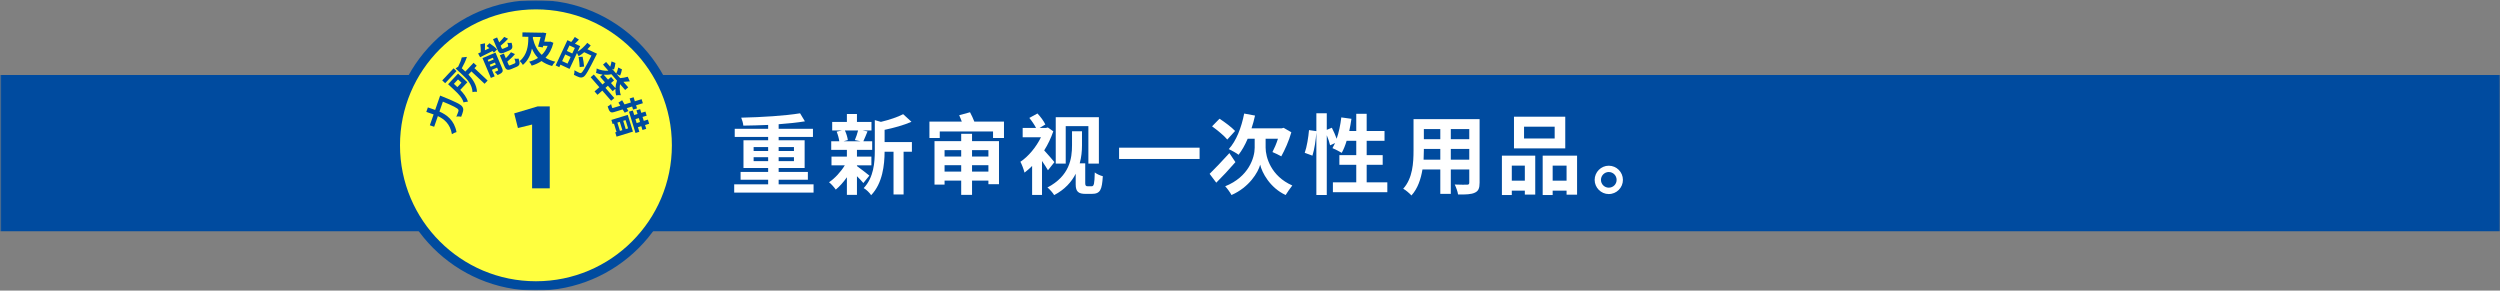<svg width="800" height="93" viewBox="0 0 800 93" fill="none" xmlns="http://www.w3.org/2000/svg">
<rect x="0" y="0" width="800" height="93" fill="#808080" stroke="none"/>
<mask id="mask0_18_39" style="mask-type:alpha" maskUnits="userSpaceOnUse" x="0" y="0" width="800" height="93">
<rect width="800" height="93" fill="#D9D9D9"/>
</mask>
<g mask="url(#mask0_18_39)">
<mask id="mask1_18_39" style="mask-type:luminance" maskUnits="userSpaceOnUse" x="0" y="0" width="808" height="748">
<path d="M807.118 0H0V748H807.118V0Z" fill="white"/>
</mask>
<g mask="url(#mask1_18_39)">
<path d="M800 24H0V74H800V24Z" fill="#004B9F"/>
<path d="M260.34 58.99V61.623H234.944V58.99H245.808V57.506H236.988V55.014H245.808V53.754H237.912V44.879H245.808V43.814H235.112V41.211H245.808V39.979C243.12 40.09 240.376 40.174 237.856 40.203C237.828 39.447 237.464 38.326 237.184 37.654C243.708 37.514 251.296 37.039 256.028 36.254L257.568 38.83C255.132 39.223 252.22 39.531 249.168 39.754V41.211H260.144V43.814H249.168V44.879H257.484V53.754H249.168V55.014H258.52V57.506H249.168V58.99H260.34ZM241.16 48.322H245.808V47.062H241.16V48.322ZM245.808 50.311H241.16V51.571H245.808V50.311ZM249.168 48.322H254.068V47.062H249.168V48.322ZM254.068 50.311H249.168V51.571H254.068V50.311Z" fill="white"/>
<path d="M274.225 53.139C275.233 53.838 277.557 55.686 278.201 56.19L276.269 58.57C275.821 58.01 275.037 57.17 274.225 56.387V62.35H271.005V56.723C269.913 58.291 268.653 59.69 267.449 60.67C266.945 59.942 265.993 58.85 265.293 58.318C267.113 57.113 269.045 55.014 270.333 52.914H266.077V50.115H271.005V47.959H265.993V45.215H268.569C268.457 44.291 268.121 43.059 267.729 42.135L269.437 41.742H266.301V39.026H271.005V36.479H274.225V39.026H278.873V41.742H275.989L277.613 42.051C277.109 43.254 276.661 44.375 276.269 45.215H279.097V47.959H274.225V50.115H278.845V52.914H274.225V53.139ZM270.361 41.742C270.837 42.693 271.201 43.983 271.313 44.822L269.913 45.215H275.401L273.553 44.822C273.917 43.983 274.365 42.693 274.589 41.742H270.361ZM291.809 48.547H289.149V62.238H285.929V48.547H283.073C283.045 52.719 282.457 58.627 278.761 62.463C278.341 61.735 277.137 60.586 276.381 60.193C279.601 56.777 279.937 52.018 279.937 48.154V38.438L281.897 38.998C284.557 38.354 287.301 37.459 289.009 36.535L291.669 38.971C289.205 40.063 286.013 40.93 283.073 41.547V45.467H291.809V48.547Z" fill="white"/>
<path d="M321.273 38.914V44.15H317.773V42.078H300.722V44.15H297.417V38.914H307.778C307.526 38.215 307.218 37.486 306.937 36.871L310.41 35.918C310.886 36.842 311.501 38.102 311.782 38.914H321.273ZM311.054 45.158H319.678V58.934H316.29V57.787H311.054V62.35H307.582V57.787H302.262V59.074H299.042V45.158H307.582V42.807H311.054V45.158ZM302.262 50.086H307.582V48.043H302.262V50.086ZM307.582 52.857H302.262V54.902H307.582V52.857ZM311.054 50.086H316.29V48.043H311.054V50.086ZM316.29 52.857H311.054V54.902H316.29V52.857Z" fill="white"/>
<path d="M335.346 54.483C334.898 53.7 334.17 52.579 333.442 51.514V62.379H330.278V53.11C329.466 53.895 328.682 54.624 327.842 55.239C327.618 54.258 326.918 52.438 326.526 51.766C329.074 50.086 331.566 47.09 333.106 43.926H327.254V40.93H331.538C331.006 39.922 330.166 38.663 329.382 37.739L331.986 36.311C332.994 37.375 334.058 38.831 334.506 39.838L332.686 40.93H334.73L335.318 40.791L337.054 42.022C336.326 44.151 335.346 46.223 334.142 48.127C335.206 49.274 336.942 51.292 337.418 51.879L335.346 54.483ZM349.346 59.606C350.074 59.606 350.242 58.795 350.326 55.182C351.082 55.77 352.118 56.19 352.902 56.387C352.622 60.727 352.146 62.043 349.318 62.043H347.414C345.146 62.043 344.222 61.372 344.222 59.018V55.602C342.906 58.208 340.778 60.614 337.334 62.434C336.942 61.735 335.822 60.475 335.178 59.999C342.29 56.274 343.046 50.731 343.046 46.475V41.995H346.238V46.532C346.238 48.266 346.07 50.254 345.51 52.27H347.274V58.627C347.274 59.383 347.498 59.606 348.058 59.606H349.346ZM341.03 52.354H337.838V37.514H351.642V52.354H348.282V40.372H341.03V52.354Z" fill="white"/>
<path d="M383.867 47.258H358.107V50.871H383.867V47.258Z" fill="white"/>
<path d="M395.337 51.879C393.377 54.147 391.109 56.582 389.205 58.459L387.077 55.631C388.617 54.119 391.109 51.543 393.405 48.994L395.337 51.879ZM392.733 44.654C391.753 43.451 389.569 41.658 387.861 40.426L390.241 37.99C391.893 39.055 394.161 40.735 395.225 41.91L392.733 44.654ZM404.997 47.258C404.997 50.254 406.677 56.358 413.537 59.354C412.893 60.166 411.941 61.539 411.409 62.406C406.397 60.11 403.793 55.182 403.261 52.69C402.589 55.182 399.733 59.942 394.077 62.406C393.685 61.623 392.649 60.223 392.061 59.606C399.621 56.582 401.497 50.395 401.497 47.287V44.403H399.257C398.417 46.391 397.409 48.154 396.345 49.526C395.673 48.994 394.049 48.098 393.209 47.707C395.589 45.131 397.269 40.819 398.137 36.338L401.609 36.983C401.301 38.383 400.937 39.754 400.489 41.071H410.121L410.765 40.903L413.229 42.33C412.445 45.131 411.129 48.014 410.009 50.029C409.337 49.639 407.965 48.967 407.181 48.658C407.741 47.594 408.441 45.998 408.945 44.403H404.997V47.258Z" fill="white"/>
<path d="M443.944 58.346V61.51H426.528V58.346H434.004V52.746H428.6V49.639H434.004V45.047H430.924C430.504 46.502 429.944 47.846 429.356 48.91C428.684 48.491 427.172 47.735 426.388 47.399C426.668 46.895 426.948 46.362 427.228 45.774L425.632 46.502C425.464 45.662 425.044 44.43 424.568 43.283V62.407H421.236V42.387C421.068 44.739 420.62 47.819 419.976 49.807L417.512 48.91C418.184 47.063 418.688 43.926 418.884 41.631L421.236 41.967V36.254H424.568V41.547L426.192 40.875C426.752 41.967 427.34 43.311 427.732 44.403C428.432 42.358 428.936 39.951 429.216 37.571L432.464 38.018C432.268 39.334 432.044 40.651 431.764 41.91H434.004V36.422H437.336V41.91H443.048V45.047H437.336V49.639H442.46V52.746H437.336V58.346H443.944Z" fill="white"/>
<path d="M473.471 58.459C473.471 60.25 473.078 61.146 471.958 61.65C470.811 62.211 469.102 62.266 466.582 62.238C466.47 61.342 465.938 59.914 465.518 59.047C467.086 59.131 468.934 59.102 469.438 59.102C469.97 59.102 470.166 58.934 470.166 58.43V54.23H464.258V62.043H460.898V54.23H455.187C454.682 57.283 453.674 60.361 451.658 62.547C451.126 61.93 449.782 60.781 449.026 60.391C452.078 57.029 452.33 52.047 452.33 48.127V38.131H473.471V58.459ZM460.898 51.094V47.65H455.634V48.154C455.634 49.051 455.606 50.059 455.55 51.094H460.898ZM455.634 44.543H460.898V41.295H455.634V44.543ZM470.166 41.295H464.258V44.543H470.166V41.295ZM470.166 47.65H464.258V51.093H470.166V47.65Z" fill="white"/>
<path d="M480.61 49.807H491.278V62.266H487.946V61.006H483.774V62.406H480.61V49.807ZM483.774 57.814H487.946V52.998H483.774V57.814ZM500.883 47.482H484.475V37.345H500.883V47.482ZM497.495 40.539H487.694V44.318H497.495V40.539ZM504.663 49.807V62.295H501.303V61.006H496.851V62.406H493.658V49.807H504.663ZM501.303 52.998H496.851V57.814H501.303V52.998Z" fill="white"/>
<path d="M519.334 57.563C519.334 60.055 517.317 62.098 514.797 62.098C512.334 62.098 510.289 60.055 510.289 57.563C510.289 55.071 512.334 53.026 514.797 53.026C517.317 53.026 519.334 55.071 519.334 57.563ZM517.317 57.563C517.317 56.163 516.197 55.043 514.797 55.043C513.453 55.043 512.305 56.163 512.305 57.563C512.305 58.963 513.453 60.055 514.797 60.055C516.197 60.055 517.317 58.963 517.317 57.563Z" fill="white"/>
</g>
<mask id="mask2_18_39" style="mask-type:luminance" maskUnits="userSpaceOnUse" x="0" y="0" width="808" height="748">
<path d="M807.118 0H0V748H807.118V0Z" fill="white"/>
</mask>
<g mask="url(#mask2_18_39)">
<path d="M126.5 46.5C126.5 21.647 146.647 1.5 171.5 1.5C196.353 1.5 216.5 21.647 216.5 46.5C216.5 71.353 196.353 91.5 171.5 91.5C146.647 91.5 126.5 71.353 126.5 46.5Z" fill="#FFFF3F"/>
<path d="M171.5 91.5C196.353 91.5 216.5 71.353 216.5 46.5C216.5 21.647 196.353 1.5 171.5 1.5C146.647 1.5 126.5 21.647 126.5 46.5C126.5 71.353 146.647 91.5 171.5 91.5Z" stroke="#004B9F" stroke-width="3" stroke-linecap="round" stroke-linejoin="round"/>
<path d="M140.848 30.588C140.848 30.588 141.309 30.761 141.483 30.847C145.916 32.641 147.538 33.458 147.954 34.161C148.278 34.654 148.289 35.027 148.188 35.538C148.098 35.978 147.854 36.68 147.58 37.359C147.164 37.241 146.5 37.214 146.025 37.341C146.329 36.646 146.561 35.977 146.664 35.683C146.746 35.444 146.76 35.296 146.667 35.086C146.434 34.624 145.028 33.882 141.723 32.531L140.621 35.705C142.905 36.702 145.385 38.452 146.081 42.264C145.666 42.361 144.978 42.694 144.615 42.937C144.061 39.593 142.035 38.038 140.118 37.156L138.932 40.569L137.549 40.089L138.754 36.62L136.418 35.809L136.918 34.369L139.254 35.18L140.848 30.588Z" fill="#004B9F"/>
<path d="M146.09 22.751L142.461 26.622L141.515 25.736L145.144 21.864L146.09 22.751ZM147.278 28.768C148.297 29.822 149.377 31.18 149.727 32.527C149.396 32.529 148.669 32.655 148.333 32.768C147.938 31.311 146.621 29.978 145.613 29.034L143.389 26.949L146.582 23.542L149.56 26.333L147.278 28.768ZM145.245 26.83L146.357 27.872L147.679 26.462L146.567 25.42L145.245 26.83ZM152.548 21.039L151.818 21.818L156.039 25.775L155.07 26.809L150.849 22.851L149.897 23.868C151.163 25.203 152.558 27.119 152.631 29.376C152.281 29.31 151.561 29.359 151.208 29.49C151.114 27.115 149.495 25.367 148.198 24.152L145.781 21.887L146.621 21.324C147.148 20.288 147.596 19.178 147.765 18.383L149.416 18.202C149.054 19.36 148.426 20.68 147.767 21.839L148.905 22.906L151.541 20.095L152.548 21.039Z" fill="#004B9F"/>
<path d="M156.641 13.835C157.519 14.402 158.548 15.203 159.061 15.833L158.062 16.827C157.944 16.67 157.793 16.499 157.616 16.326C156.2 17.042 154.735 17.766 153.636 18.308L152.998 17.107C153.263 16.994 153.546 16.862 153.85 16.72C153.866 15.894 153.815 14.912 153.718 14.158L155.205 13.856C155.222 14.604 155.203 15.393 155.175 16.095L156.616 15.408C156.32 15.168 156.012 14.934 155.714 14.722L156.641 13.835ZM160.682 21.854C160.924 22.428 160.949 22.795 160.664 23.137C160.377 23.506 159.874 23.732 159.211 24.012C159 23.698 158.597 23.269 158.301 23.03C158.697 22.888 159.134 22.69 159.273 22.618C159.406 22.563 159.435 22.51 159.38 22.378L159.067 21.638L157.41 22.338L158.292 24.426L157.077 24.94L154.397 18.599L158.562 16.838L160.682 21.854ZM156.07 19.167L156.312 19.742L157.97 19.041L157.727 18.467L156.07 19.167ZM158.656 20.665L158.38 20.014L156.724 20.714L156.999 21.365L158.656 20.665ZM161.456 16.786C160.164 17.333 159.691 17.077 159.178 15.862L157.772 12.536L159.076 11.986L159.744 13.566C160.362 12.965 160.947 12.315 161.345 11.808L162.586 12.404C161.925 13.151 161.036 13.944 160.196 14.637L160.472 15.288C160.64 15.687 160.725 15.702 161.145 15.526L162.349 15.016C162.703 14.866 162.71 14.668 162.348 13.689C162.697 13.776 163.327 13.756 163.713 13.685C164.167 15.159 163.997 15.713 162.981 16.142L161.456 16.786ZM164.661 20.302C165.036 20.143 165.025 19.901 164.609 18.762C164.969 18.844 165.583 18.819 165.963 18.762C166.478 20.38 166.329 20.951 165.268 21.4L163.7 22.063C162.407 22.609 161.928 22.368 161.414 21.154L159.948 17.685L161.241 17.138L161.871 18.63C162.52 17.978 163.128 17.291 163.509 16.713L164.788 17.306C164.133 18.129 163.208 18.99 162.333 19.723L162.707 20.607C162.87 20.993 162.971 21.016 163.402 20.834L164.661 20.302Z" fill="#004B9F"/>
<path d="M177.084 13.703C176.579 15.745 175.724 17.301 174.563 18.468C175.441 19.024 176.477 19.462 177.696 19.747C177.355 20.053 176.899 20.706 176.676 21.122C175.326 20.749 174.22 20.213 173.284 19.538C172.362 20.168 171.309 20.654 170.151 21.005C169.978 20.618 169.616 20.047 169.334 19.731C170.359 19.473 171.313 19.082 172.151 18.534C171.35 17.704 170.732 16.708 170.224 15.56C169.868 17.365 169.066 19.294 167.324 20.775C167.114 20.412 166.621 19.802 166.314 19.533C168.725 17.537 169.019 14.542 169.053 12.587L169.068 11.784L167.161 11.749L167.186 10.359L173.446 10.47L173.699 10.414L174.811 10.615C174.64 11.452 174.407 12.395 174.175 13.327L175.842 13.356L176.107 13.301L177.084 13.703ZM170.531 11.81L170.522 12.302C171.048 14.458 171.94 16.238 173.368 17.559C174.174 16.782 174.815 15.822 175.243 14.677L173.827 14.652L173.686 15.177L172.191 14.923C172.472 13.968 172.768 12.822 173.002 11.854L170.531 11.81Z" fill="#004B9F"/>
<path d="M191.032 17.184C191.032 17.184 190.828 17.619 190.746 17.766C188.334 22.563 187.406 24.237 186.691 24.606C186.198 24.865 185.838 24.843 185.367 24.716C184.928 24.577 184.281 24.262 183.649 23.94C183.795 23.57 183.875 22.945 183.814 22.48C184.48 22.87 185.121 23.17 185.405 23.302C185.622 23.403 185.762 23.416 185.97 23.341C186.448 23.14 187.351 21.574 189.265 17.789L186.936 16.702C186.349 17.223 185.732 17.663 185.176 17.974C185.078 17.73 184.825 17.307 184.623 16.974L182.25 22.054L179.345 20.697L178.974 21.491L177.799 20.942L181.575 12.859L182.804 13.434C183.2 12.956 183.655 12.32 183.937 11.829L185.261 12.686C184.822 13.144 184.371 13.596 183.968 13.978L185.655 14.765L184.831 16.527C185.889 15.908 187.026 14.836 187.936 13.71L189.034 14.567C188.706 14.984 188.34 15.37 187.964 15.751L191.032 17.184ZM181.609 20.363L182.604 18.231L180.875 17.423L179.879 19.555L181.609 20.363ZM183.951 15.348L182.221 14.54L181.398 16.302L183.128 17.11L183.951 15.348ZM185.495 21.463C185.495 20.667 185.319 19.286 185.157 18.243L186.437 18.139C186.631 19.144 186.866 20.513 186.909 21.301L185.495 21.463Z" fill="#004B9F"/>
<path d="M194.529 27.434L193.742 28.121L196.574 31.369L195.57 32.245L192.737 28.997L191.199 30.338L190.253 29.252L191.791 27.911L189.014 24.725L190.019 23.85L192.796 27.035L193.583 26.348L192.028 24.566L192.816 23.88C192.091 23.779 191.38 23.603 190.726 23.329C190.837 22.962 190.933 22.304 190.935 21.905C192.069 22.476 193.456 22.732 194.671 22.629L192.967 20.675L193.944 19.822L195.27 21.343C195.448 20.852 195.595 20.199 195.692 19.652L196.933 20.163C196.877 20.865 196.681 21.737 196.475 22.25L195.854 22.011L197.187 23.541C197.441 23.065 197.699 22.265 197.846 21.612L199.024 22.177C198.91 22.85 198.682 23.703 198.436 24.188L197.321 23.695L198.457 24.998C199.2 24.955 200.2 24.768 200.878 24.559L201.543 26.034C200.848 26.114 200.13 26.168 199.49 26.183L201.028 27.948L200.051 28.8L198.418 26.926C198.205 28.052 198.277 29.359 198.66 30.474C198.256 30.413 197.557 30.432 197.152 30.515C196.967 29.847 196.905 29.137 196.929 28.416L196.052 29.181L194.529 27.434ZM194.569 25.489L195.546 24.636L196.493 25.722L195.516 26.575L196.944 28.213C196.999 27.399 197.167 26.569 197.448 25.813L195.65 23.751C194.863 23.927 194.017 23.979 193.196 23.915L194.569 25.489Z" fill="#004B9F"/>
<path d="M199.912 36.057C199.692 35.711 199.465 35.379 199.241 35.02L196.545 35.848C195.891 36.05 195.546 36.03 195.223 35.715C194.904 35.411 194.7 34.871 194.453 34.067C194.772 33.919 195.259 33.582 195.542 33.318C195.672 33.781 195.816 34.252 195.862 34.4C195.911 34.561 195.986 34.601 196.147 34.552L198.499 33.829L197.892 32.835L199.08 32.081C199.299 32.466 199.561 32.913 199.853 33.413L201.884 32.789L201.489 31.504L202.751 31.116L203.146 32.401L205.315 31.735L205.713 33.032L203.545 33.698L203.847 34.685L202.586 35.073L202.283 34.086L200.561 34.615L201.09 35.519L199.912 36.057ZM200.882 36.763L202.54 42.119L197.296 43.729L196.873 42.352L197.286 42.225L196.469 39.563L196.044 39.694L195.638 38.375L200.882 36.763ZM198.376 41.891L199.157 41.651L198.339 38.989L197.558 39.229L198.376 41.891ZM200.175 38.426L199.417 38.658L200.235 41.32L200.992 41.088L200.175 38.426ZM204.593 42.179L203.365 42.556L201.271 35.74L202.499 35.363L202.943 36.808L204.022 36.477L203.662 35.307L204.855 34.94L205.215 36.111L206.534 35.706L206.936 37.013L205.617 37.419L206.005 38.681L207.324 38.276L207.733 39.607L206.413 40.013L206.787 41.228L205.594 41.596L205.22 40.379L204.141 40.71L204.593 42.179ZM203.345 38.117L203.733 39.379L204.811 39.048L204.424 37.786L203.345 38.117Z" fill="#004B9F"/>
<path d="M170.271 39.854L165.738 40.969L164.548 36.286L172.018 34.055H175.921V60.26H170.271V39.854Z" fill="#004B9F"/>
</g>
</g>
</svg>
